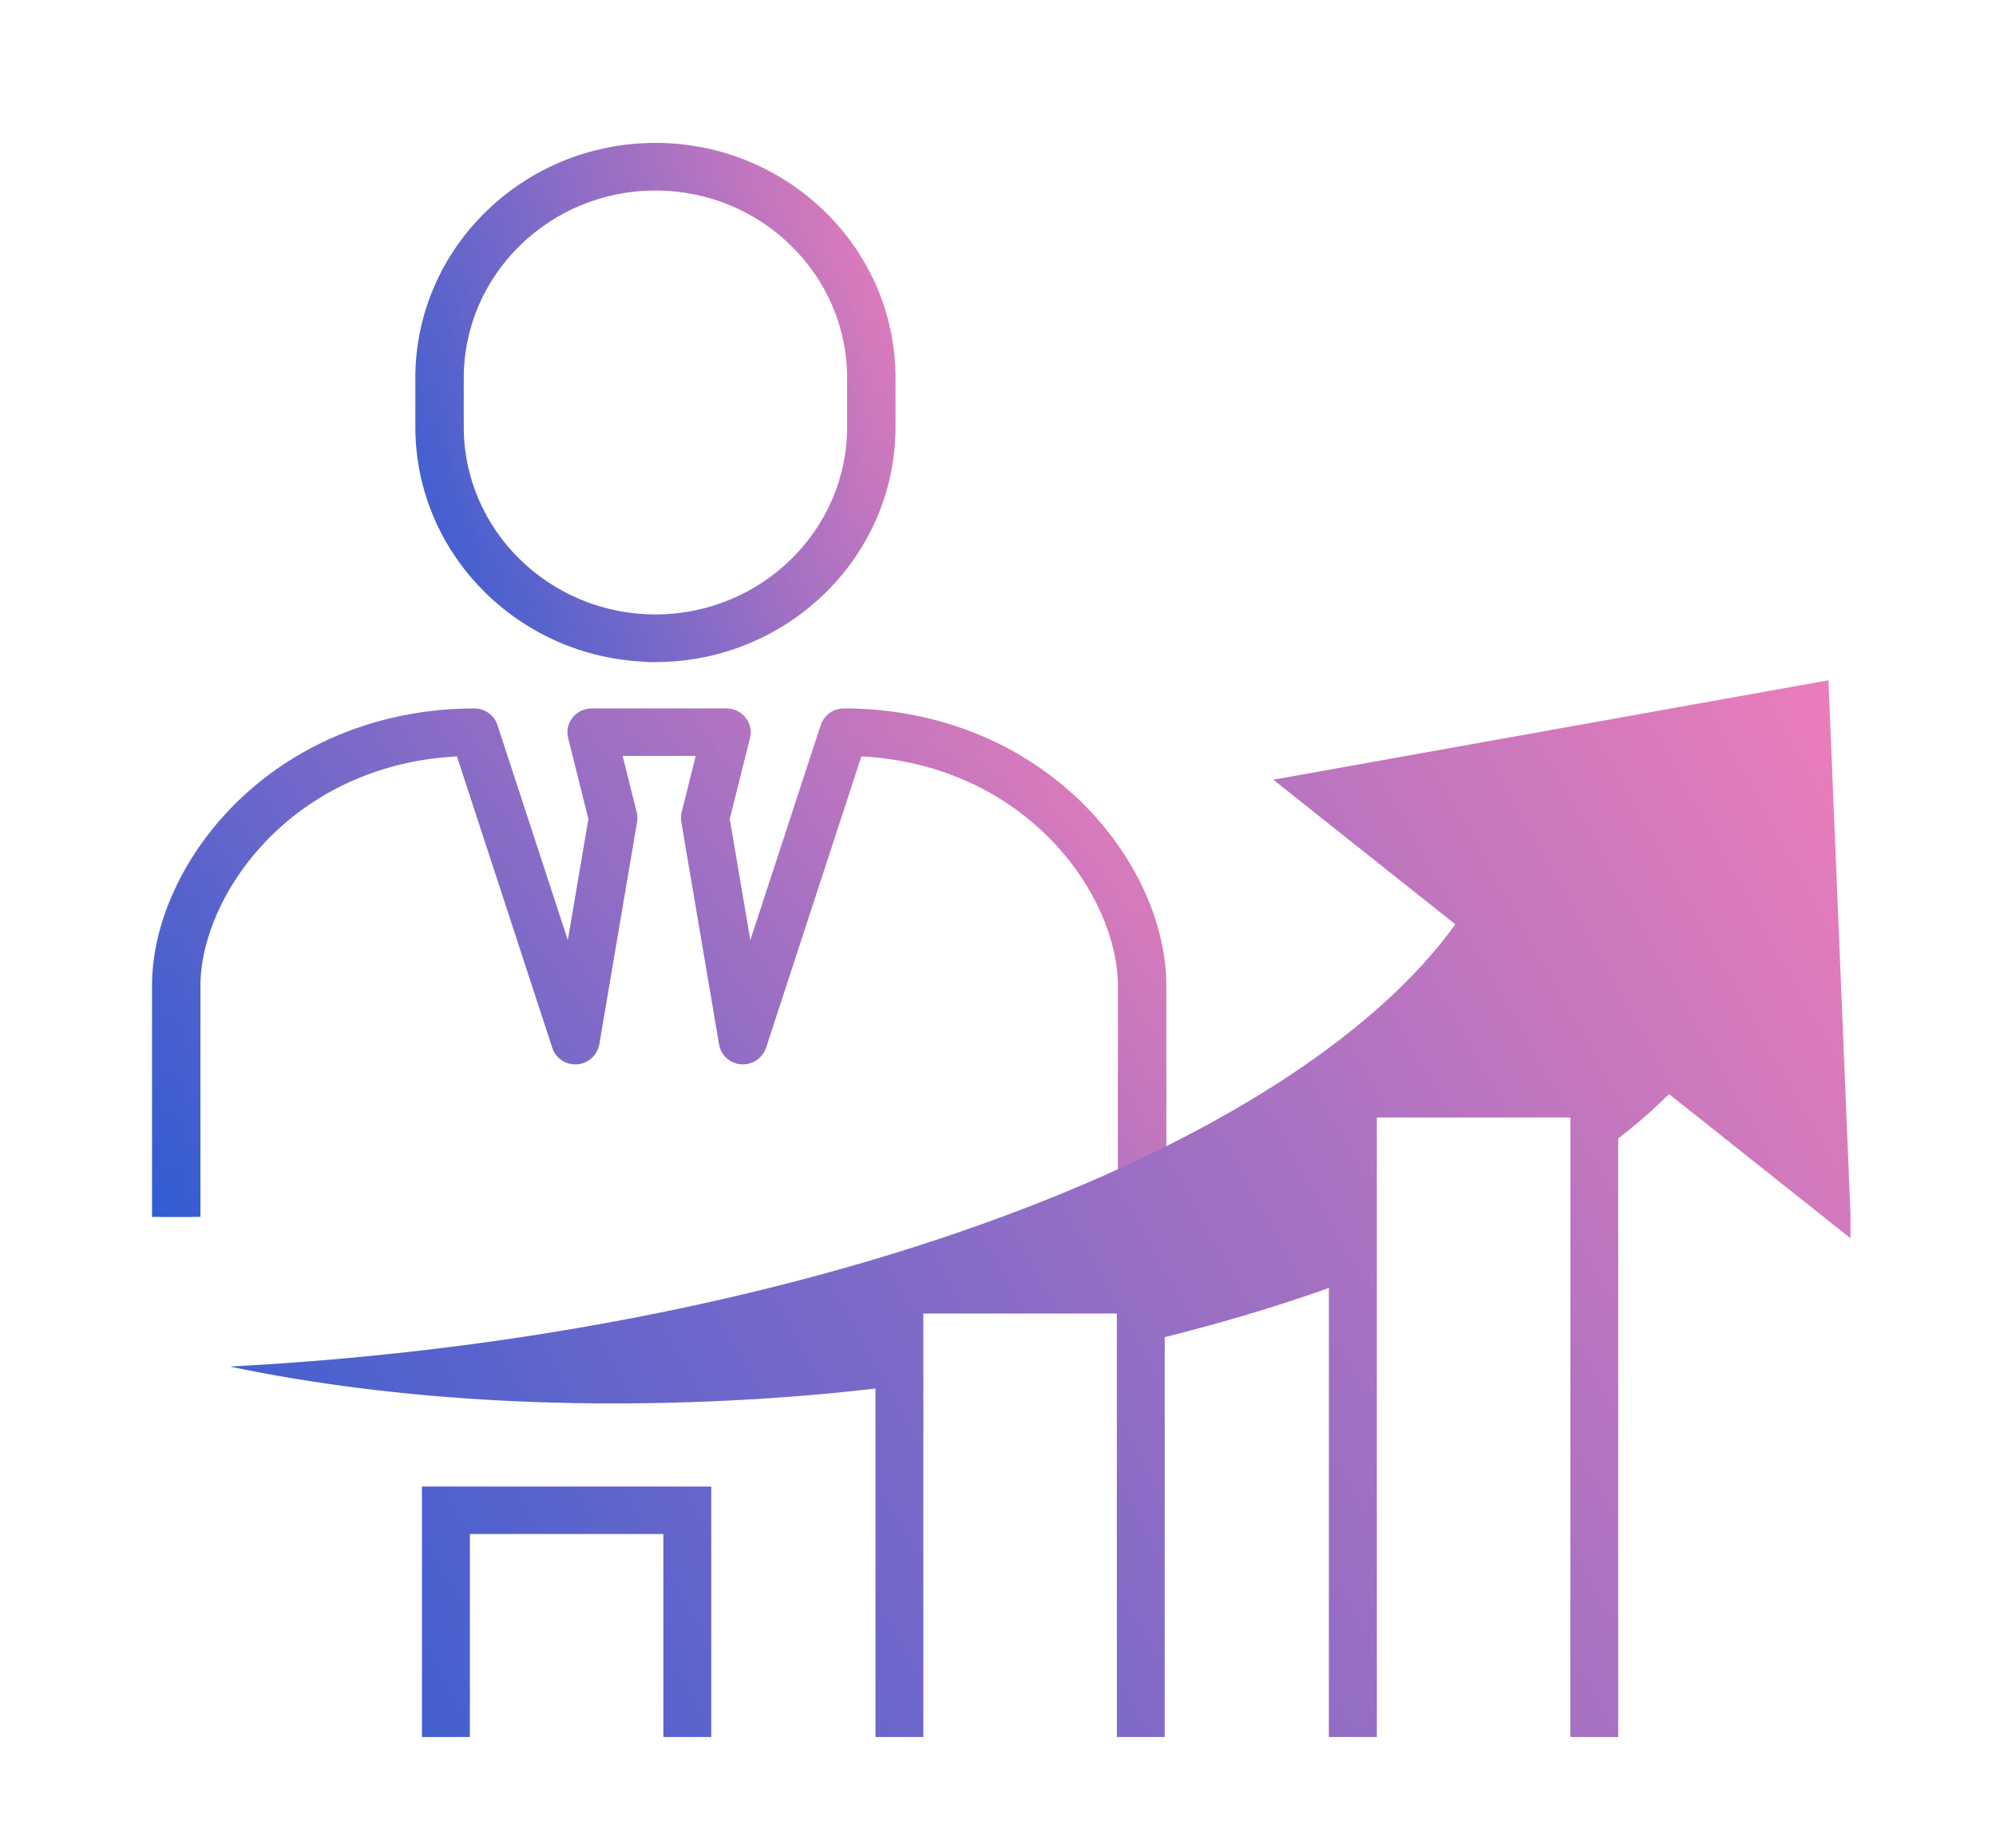 <svg width="108" height="100" viewBox="0 0 108 100" fill="none" xmlns="http://www.w3.org/2000/svg">
<g clip-path="url(#clip0_3033_418)">
<path d="M35.464 35.393C42.385 35.393 48.016 29.883 48.016 23.108V20.457C48.018 13.68 42.385 8.169 35.464 8.169C28.543 8.169 22.912 13.68 22.912 20.455V23.105C22.912 29.88 28.543 35.391 35.464 35.391V35.393ZM24.653 20.455C24.653 14.619 29.504 9.874 35.464 9.874C41.424 9.874 46.275 14.621 46.275 20.455V23.105C46.275 28.941 41.424 33.687 35.464 33.687C29.504 33.687 24.653 28.939 24.653 23.105V20.455Z" fill="url(#paint0_linear_3033_418)"/>
<path d="M22.473 23.105V20.455C22.473 13.434 28.306 7.733 35.464 7.733C42.622 7.734 48.458 13.433 48.455 20.457V23.107C48.455 30.129 42.622 35.829 35.464 35.829H35.024V35.816C28.068 35.588 22.473 29.982 22.473 23.105ZM45.836 20.455C45.836 14.869 41.187 10.31 35.464 10.31C29.741 10.31 25.093 14.866 25.093 20.455V23.105C25.093 28.691 29.741 33.25 35.464 33.25C41.187 33.25 45.836 28.694 45.836 23.105V20.455ZM23.351 23.105C23.351 29.633 28.779 34.955 35.464 34.955H35.56C42.2 34.904 47.576 29.604 47.576 23.107V20.457C47.578 13.928 42.149 8.605 35.464 8.605C28.779 8.605 23.351 13.928 23.351 20.455V23.105ZM46.714 23.105C46.714 29.188 41.661 34.123 35.464 34.123C29.268 34.123 24.213 29.185 24.213 23.105V20.455C24.213 14.372 29.268 9.437 35.464 9.437C41.661 9.437 46.714 14.375 46.714 20.455V23.105Z" fill="url(#paint1_linear_3033_418)"/>
<path d="M58.101 43.62C54.857 40.492 50.437 38.773 45.659 38.773C45.281 38.773 44.946 39.011 44.828 39.365L40.465 52.702L39.037 44.302L40.157 39.829C40.221 39.575 40.162 39.307 39.996 39.1C39.83 38.893 39.578 38.775 39.31 38.775H32.014C31.746 38.775 31.494 38.896 31.328 39.1C31.162 39.307 31.103 39.575 31.168 39.829L32.287 44.302L30.86 52.705L26.496 39.368C26.381 39.014 26.046 38.775 25.666 38.775C20.887 38.775 16.468 40.498 13.224 43.623C10.371 46.373 8.665 50.012 8.665 53.349V65.847H10.406V53.349C10.406 48.2 15.611 40.802 25.039 40.485L30.302 56.574C30.45 57.023 30.94 57.269 31.398 57.125C31.655 57.043 31.845 56.855 31.939 56.627C31.947 56.608 31.987 56.474 31.993 56.453L34.039 44.404C34.058 44.291 34.055 44.173 34.026 44.061L33.128 40.472H38.207L37.31 44.061C37.28 44.173 37.278 44.289 37.296 44.404L39.343 56.453C39.412 56.87 39.782 57.167 40.2 57.167C40.248 57.167 40.296 57.164 40.344 57.154C40.604 57.112 40.81 56.957 40.942 56.755C41.009 56.65 41.025 56.593 41.03 56.574L46.294 40.485C55.722 40.802 60.927 48.2 60.927 53.349V65.847H62.668V53.349C62.668 50.009 60.961 46.373 58.103 43.618L58.101 43.62Z" fill="url(#paint2_linear_3033_418)"/>
<path d="M62.228 53.349C62.228 50.191 60.628 46.715 57.905 44.039L57.795 43.933C54.639 40.89 50.33 39.209 45.659 39.209C45.47 39.209 45.304 39.327 45.245 39.498L45.247 39.5L40.883 52.836L40.032 52.774L38.603 44.374L38.589 44.285L38.611 44.196L39.73 39.724C39.761 39.603 39.734 39.474 39.652 39.372C39.571 39.272 39.448 39.212 39.311 39.212H32.014C31.88 39.212 31.753 39.272 31.671 39.374C31.59 39.476 31.563 39.602 31.593 39.722L31.595 39.724L32.714 44.196L32.736 44.285L32.721 44.374L31.293 52.777L30.442 52.839L26.078 39.502C26.023 39.333 25.86 39.212 25.666 39.212C21.141 39.212 16.956 40.791 13.829 43.654L13.53 43.936C10.746 46.62 9.104 50.151 9.104 53.349V65.411H9.966V53.349C9.966 47.962 15.361 40.374 25.024 40.049L25.355 40.038L30.72 56.438C30.791 56.654 31.032 56.782 31.265 56.709L31.353 56.67C31.435 56.622 31.497 56.548 31.532 56.462L31.547 56.414C31.552 56.396 31.557 56.378 31.561 56.364C31.562 56.362 31.561 56.361 31.561 56.359L33.606 44.332C33.615 44.273 33.612 44.218 33.6 44.171L33.599 44.166L32.702 40.576L32.566 40.035H38.769L37.736 44.166L37.735 44.171C37.723 44.217 37.721 44.27 37.73 44.332L39.776 56.381C39.809 56.579 39.989 56.731 40.2 56.731C40.233 56.731 40.246 56.728 40.25 56.727L40.263 56.724L40.274 56.722C40.394 56.703 40.498 56.632 40.572 56.52C40.593 56.486 40.603 56.465 40.606 56.458C40.607 56.456 40.607 56.455 40.607 56.454L40.608 56.453L40.612 56.44L45.978 40.038L46.309 40.049C55.971 40.374 61.366 47.962 61.366 53.349V65.411H62.228V53.349ZM63.108 66.284H60.487V53.349C60.487 48.496 55.592 41.403 46.607 40.935L41.449 56.709L41.447 56.708C41.431 56.76 41.399 56.854 41.312 56.989L41.311 56.991C41.126 57.277 40.825 57.509 40.437 57.578L40.438 57.579H40.434C40.428 57.581 40.421 57.583 40.415 57.584L40.413 57.582C40.331 57.597 40.257 57.602 40.2 57.602C39.576 57.602 39.016 57.161 38.909 56.526L36.863 44.477L36.862 44.474C36.835 44.306 36.837 44.129 36.884 43.95L37.644 40.908H33.691L34.451 43.95C34.497 44.128 34.501 44.309 34.473 44.475L32.426 56.526L32.424 56.543L32.419 56.561C32.413 56.584 32.398 56.632 32.387 56.667C32.381 56.688 32.361 56.75 32.345 56.79C32.205 57.131 31.919 57.418 31.531 57.54C30.847 57.756 30.109 57.39 29.885 56.71L24.724 40.935C15.741 41.403 10.846 48.496 10.845 53.349V66.284H8.226V53.349C8.226 49.872 9.997 46.126 12.918 43.31C16.249 40.101 20.781 38.339 25.666 38.339C26.233 38.339 26.739 38.695 26.915 39.233L30.724 50.876L31.837 44.317L30.741 39.936L30.713 39.789C30.668 39.448 30.766 39.102 30.985 38.829L30.986 38.826C31.236 38.519 31.613 38.339 32.014 38.339H39.311C39.709 38.339 40.089 38.515 40.34 38.829C40.59 39.141 40.681 39.547 40.584 39.934L39.485 44.319L40.6 50.876L44.41 39.23L44.411 39.228C44.59 38.694 45.094 38.337 45.659 38.337C50.393 38.337 54.795 39.988 58.094 43.013L58.102 43.007L58.41 43.304C61.336 46.125 63.108 49.869 63.108 53.349V66.284Z" fill="url(#paint3_linear_3033_418)"/>
</g>
<g clip-path="url(#clip1_3033_418)">
<path d="M87.559 61.612C88.568 60.829 89.493 60.026 90.307 59.207L100.183 67.055L98.934 36.815L68.896 42.195L78.744 50.023C70.495 61.493 46.452 71.216 17.422 73.617C15.747 73.755 14.084 73.866 12.433 73.953C21.347 75.824 32.152 76.465 43.688 75.512C44.928 75.409 46.153 75.282 47.369 75.144V94.205H38.486V80.448H22.831V94.205H12.433V96.776H100.183V94.205H87.559V61.612ZM25.424 94.201V83.015H35.894V94.201H25.424ZM49.962 94.201V71.085H60.432V94.201H49.962ZM63.02 94.201V72.363C66.151 71.58 69.127 70.69 71.903 69.701V94.201H63.02ZM74.5 94.201V60.473H84.97V94.201H74.5Z" fill="url(#paint4_linear_3033_418)"/>
</g>
<defs>
<linearGradient id="paint0_linear_3033_418" x1="22.912" y1="35.393" x2="53.768" y2="24.573" gradientUnits="userSpaceOnUse">
<stop stop-color="#315CD2"/>
<stop offset="1" stop-color="#ED7EB9"/>
</linearGradient>
<linearGradient id="paint1_linear_3033_418" x1="22.473" y1="35.829" x2="54.389" y2="24.605" gradientUnits="userSpaceOnUse">
<stop stop-color="#315CD2"/>
<stop offset="1" stop-color="#ED7EB9"/>
</linearGradient>
<linearGradient id="paint2_linear_3033_418" x1="8.665" y1="65.847" x2="55.981" y2="29.958" gradientUnits="userSpaceOnUse">
<stop stop-color="#315CD2"/>
<stop offset="1" stop-color="#ED7EB9"/>
</linearGradient>
<linearGradient id="paint3_linear_3033_418" x1="8.226" y1="66.284" x2="56.857" y2="29.967" gradientUnits="userSpaceOnUse">
<stop stop-color="#315CD2"/>
<stop offset="1" stop-color="#ED7EB9"/>
</linearGradient>
<linearGradient id="paint4_linear_3033_418" x1="12.433" y1="96.776" x2="104.91" y2="45.31" gradientUnits="userSpaceOnUse">
<stop stop-color="#315CD2"/>
<stop offset="1" stop-color="#ED7EB9"/>
</linearGradient>
<clipPath id="clip0_3033_418">
<rect width="56.512" height="59.854" fill="white" transform="translate(6.75 6)"/>
</clipPath>
<clipPath id="clip1_3033_418">
<rect width="87.75" height="57.538" fill="white" transform="translate(12.375 36.461)"/>
</clipPath>
</defs>
</svg>
